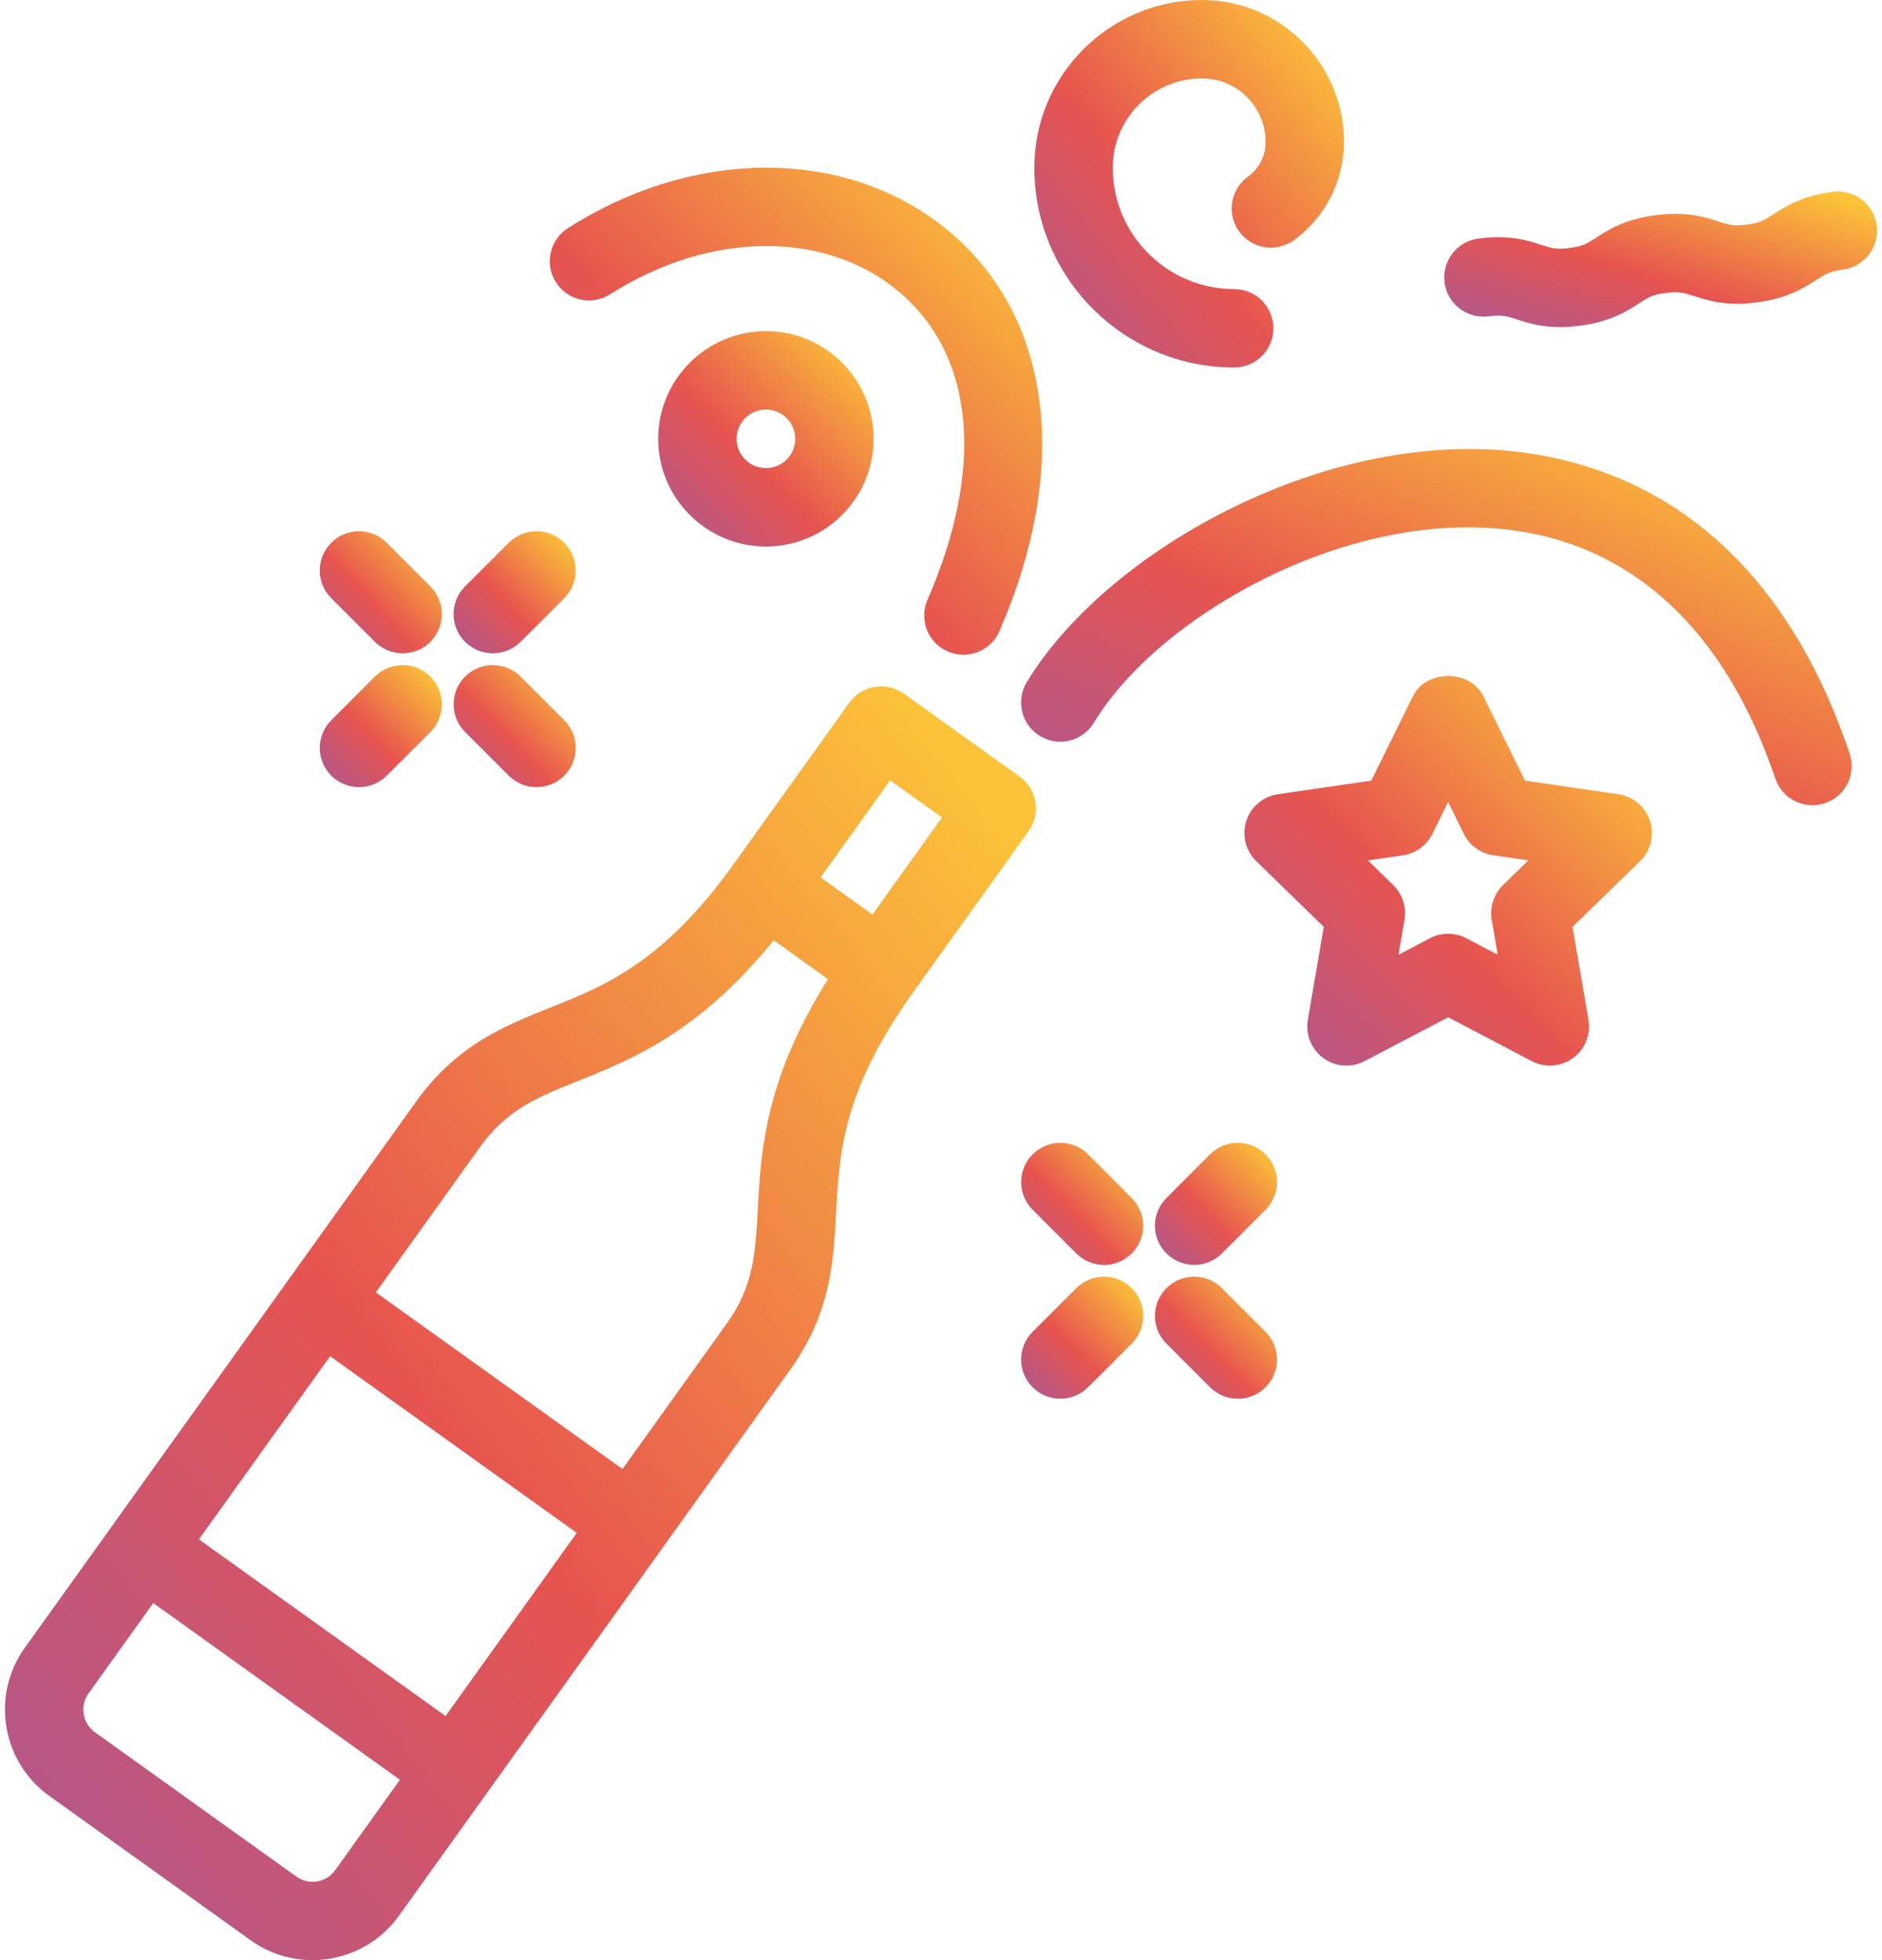<svg width="48" height="50" viewBox="0 0 48 50" fill="none" xmlns="http://www.w3.org/2000/svg">
<path d="M26.407 20.458C26.364 20.196 26.219 19.962 26.003 19.808L23.056 17.697C22.605 17.375 21.982 17.478 21.66 17.927L18.721 22.03V22.031C16.917 24.55 15.444 25.14 14.019 25.709C12.853 26.175 11.647 26.657 10.607 28.107C10.607 28.108 10.607 28.109 10.606 28.11L6.44 33.925L2.866 38.914C2.866 38.915 2.866 38.915 2.865 38.916L0.63 42.036C-0.237 43.249 0.044 44.943 1.255 45.81L6.4 49.498C6.876 49.837 7.425 50 7.969 50C8.813 50 9.646 49.607 10.173 48.871L15.204 41.849L16.921 39.452L20.149 34.945C21.19 33.494 21.258 32.196 21.324 30.941C21.405 29.41 21.489 27.826 23.293 25.306L26.232 21.203C26.389 20.988 26.451 20.72 26.407 20.458ZM14.761 27.566C16.145 27.012 17.839 26.319 19.734 23.985L21.117 24.977C19.518 27.521 19.407 29.346 19.328 30.835C19.267 31.978 19.224 32.803 18.525 33.777L15.877 37.473L9.586 32.967L12.232 29.274C12.232 29.273 12.233 29.273 12.234 29.272C12.931 28.298 13.699 27.991 14.761 27.566ZM8.42 34.595L14.711 39.101L11.364 43.774L5.073 39.267L8.42 34.595ZM8.547 47.708C8.32 48.024 7.879 48.097 7.563 47.872L2.42 44.186C2.104 43.958 2.03 43.517 2.256 43.2L3.909 40.892L10.2 45.399L8.547 47.708ZM22.251 23.329L20.929 22.382L22.703 19.905L24.025 20.852L22.251 23.329Z" fill="url(#paint0_linear_6406_2176)"/>
<path d="M15.559 7.507C18.11 5.882 21.082 5.863 22.955 7.465C24.86 9.093 25.116 11.949 23.655 15.302C23.435 15.808 23.666 16.398 24.173 16.618C24.303 16.675 24.439 16.701 24.571 16.701C24.958 16.701 25.325 16.476 25.489 16.1C27.298 11.947 26.837 8.15 24.255 5.944C21.711 3.769 17.783 3.718 14.485 5.82C14.019 6.116 13.882 6.735 14.179 7.2C14.475 7.667 15.092 7.805 15.559 7.507Z" fill="url(#paint1_linear_6406_2176)"/>
<path d="M38.609 11.513C33.656 10.977 28.176 14.117 26.187 17.401C25.901 17.873 26.052 18.488 26.524 18.775C26.998 19.062 27.612 18.911 27.898 18.438C29.533 15.738 34.234 13.044 38.391 13.502C41.61 13.855 43.992 16.054 45.28 19.86C45.421 20.277 45.81 20.54 46.227 20.54C46.333 20.54 46.441 20.523 46.547 20.487C47.07 20.31 47.351 19.742 47.174 19.219C45.21 13.411 41.433 11.823 38.609 11.513Z" fill="url(#paint2_linear_6406_2176)"/>
<path d="M41.274 20.259L38.895 19.913L37.831 17.757C37.495 17.074 36.374 17.074 36.038 17.757L34.974 19.913L32.595 20.259C32.218 20.314 31.905 20.578 31.787 20.94C31.67 21.302 31.767 21.7 32.04 21.965L33.763 23.643L33.356 26.013C33.292 26.388 33.446 26.767 33.753 26.991C34.061 27.217 34.472 27.245 34.806 27.067L36.935 25.949L39.064 27.067C39.21 27.144 39.37 27.182 39.529 27.182C39.736 27.182 39.943 27.118 40.117 26.991C40.425 26.767 40.579 26.388 40.514 26.013L40.107 23.643L41.83 21.965C42.102 21.699 42.2 21.302 42.083 20.94C41.965 20.578 41.651 20.314 41.274 20.259ZM38.334 22.578C38.099 22.808 37.991 23.139 38.047 23.464L38.199 24.354L37.399 23.934C37.253 23.857 37.094 23.819 36.934 23.819C36.774 23.819 36.615 23.857 36.469 23.934L35.669 24.354L35.821 23.464C35.877 23.139 35.769 22.808 35.534 22.578L34.887 21.947L35.781 21.817C36.107 21.77 36.388 21.565 36.534 21.27L36.934 20.459L37.334 21.27C37.48 21.565 37.761 21.77 38.087 21.817L38.981 21.947L38.334 22.578Z" fill="url(#paint3_linear_6406_2176)"/>
<path d="M16.787 11.194C16.787 12.71 18.02 13.941 19.535 13.941C21.05 13.941 22.282 12.71 22.282 11.194C22.282 9.68 21.05 8.447 19.535 8.447C18.02 8.447 16.787 9.68 16.787 11.194ZM20.282 11.194C20.282 11.607 19.947 11.941 19.535 11.941C19.122 11.941 18.787 11.607 18.787 11.194C18.787 10.781 19.122 10.447 19.535 10.447C19.947 10.447 20.282 10.783 20.282 11.194Z" fill="url(#paint4_linear_6406_2176)"/>
<path d="M31.477 9.374C32.03 9.374 32.477 8.926 32.477 8.374C32.477 7.822 32.03 7.374 31.477 7.374C29.77 7.374 28.38 5.985 28.38 4.277C28.38 3.021 29.401 2 30.657 2C31.552 2 32.279 2.728 32.279 3.622C32.279 3.977 32.114 4.3 31.826 4.509C31.38 4.834 31.28 5.459 31.604 5.905C31.929 6.351 32.552 6.451 33.001 6.127C33.801 5.546 34.278 4.609 34.278 3.622C34.279 1.625 32.654 0 30.657 0C28.299 0 26.38 1.919 26.38 4.277C26.38 7.088 28.666 9.374 31.477 9.374Z" fill="url(#paint5_linear_6406_2176)"/>
<path d="M46.743 4.893C45.954 4.997 45.539 5.267 45.235 5.463C45.008 5.61 44.895 5.684 44.553 5.729C44.213 5.774 44.081 5.732 43.824 5.649C43.48 5.538 43.007 5.384 42.22 5.49C41.431 5.594 41.016 5.864 40.713 6.061C40.487 6.207 40.374 6.281 40.034 6.326C39.692 6.371 39.564 6.329 39.308 6.246C38.965 6.134 38.495 5.98 37.704 6.086C37.156 6.158 36.771 6.661 36.844 7.209C36.916 7.755 37.412 8.139 37.966 8.069C38.308 8.023 38.436 8.066 38.692 8.149C38.955 8.234 39.293 8.344 39.79 8.344C39.942 8.344 40.11 8.334 40.296 8.309C41.085 8.205 41.5 7.935 41.803 7.738C42.029 7.592 42.142 7.518 42.482 7.473C42.822 7.428 42.953 7.469 43.211 7.553C43.555 7.664 44.027 7.818 44.815 7.712C45.604 7.608 46.02 7.338 46.324 7.141C46.551 6.995 46.664 6.921 47.005 6.875C47.553 6.803 47.938 6.3 47.865 5.753C47.792 5.206 47.289 4.819 46.743 4.893Z" fill="url(#paint6_linear_6406_2176)"/>
<path d="M12.569 16.665C12.825 16.665 13.082 16.567 13.277 16.373L14.39 15.26C14.781 14.869 14.781 14.237 14.39 13.845C13.999 13.454 13.367 13.455 12.976 13.845L11.861 14.958C11.47 15.349 11.47 15.981 11.861 16.373C12.057 16.567 12.313 16.665 12.569 16.665Z" fill="url(#paint7_linear_6406_2176)"/>
<path d="M9.156 20.079C9.412 20.079 9.668 19.981 9.863 19.786L10.976 18.673C11.367 18.282 11.367 17.65 10.976 17.259C10.585 16.868 9.953 16.868 9.562 17.259L8.449 18.372C8.058 18.763 8.058 19.395 8.449 19.786C8.644 19.981 8.9 20.079 9.156 20.079Z" fill="url(#paint8_linear_6406_2176)"/>
<path d="M9.562 16.372C9.757 16.567 10.013 16.665 10.269 16.665C10.525 16.665 10.781 16.567 10.976 16.372C11.367 15.981 11.367 15.349 10.976 14.958L9.863 13.845C9.472 13.454 8.84 13.454 8.449 13.845C8.058 14.236 8.058 14.868 8.449 15.259L9.562 16.372Z" fill="url(#paint9_linear_6406_2176)"/>
<path d="M13.277 17.259C12.887 16.868 12.254 16.868 11.863 17.259C11.472 17.649 11.472 18.282 11.863 18.673L12.976 19.786C13.171 19.981 13.427 20.079 13.683 20.079C13.939 20.079 14.195 19.981 14.39 19.786C14.781 19.396 14.781 18.763 14.39 18.372L13.277 17.259Z" fill="url(#paint10_linear_6406_2176)"/>
<path d="M30.863 29.445L29.75 30.559C29.359 30.95 29.359 31.583 29.75 31.973C29.945 32.168 30.201 32.266 30.457 32.266C30.713 32.266 30.969 32.168 31.164 31.973L32.277 30.859C32.668 30.468 32.668 29.835 32.277 29.445C31.887 29.055 31.254 29.055 30.863 29.445Z" fill="url(#paint11_linear_6406_2176)"/>
<path d="M27.45 32.86L26.336 33.973C25.945 34.363 25.945 34.996 26.336 35.387C26.531 35.582 26.787 35.68 27.043 35.68C27.299 35.68 27.555 35.582 27.75 35.387L28.864 34.274C29.255 33.884 29.255 33.251 28.864 32.86C28.473 32.469 27.841 32.47 27.45 32.86Z" fill="url(#paint12_linear_6406_2176)"/>
<path d="M27.752 29.446C27.361 29.055 26.729 29.055 26.338 29.446C25.947 29.836 25.947 30.469 26.338 30.86L27.45 31.973C27.645 32.168 27.901 32.266 28.157 32.266C28.413 32.266 28.669 32.168 28.864 31.973C29.255 31.583 29.255 30.95 28.864 30.559L27.752 29.446Z" fill="url(#paint13_linear_6406_2176)"/>
<path d="M31.164 32.86C30.773 32.469 30.141 32.469 29.75 32.86C29.359 33.251 29.359 33.883 29.75 34.274L30.863 35.387C31.058 35.582 31.314 35.68 31.57 35.68C31.826 35.68 32.082 35.582 32.277 35.387C32.668 34.996 32.668 34.364 32.277 33.973L31.164 32.86Z" fill="url(#paint14_linear_6406_2176)"/>
<defs>
<linearGradient id="paint0_linear_6406_2176" x1="25.632" y1="20.759" x2="-6.262" y2="45.804" gradientUnits="userSpaceOnUse">
<stop stop-color="#FCC338"/>
<stop offset="0.515" stop-color="#E7544F"/>
<stop offset="1" stop-color="#A3589E"/>
</linearGradient>
<linearGradient id="paint1_linear_6406_2176" x1="26.203" y1="5.52" x2="13.652" y2="17.83" gradientUnits="userSpaceOnUse">
<stop stop-color="#FCC338"/>
<stop offset="0.515" stop-color="#E7544F"/>
<stop offset="1" stop-color="#A3589E"/>
</linearGradient>
<linearGradient id="paint2_linear_6406_2176" x1="46.592" y1="12.361" x2="39.8" y2="27.724" gradientUnits="userSpaceOnUse">
<stop stop-color="#FCC338"/>
<stop offset="0.515" stop-color="#E7544F"/>
<stop offset="1" stop-color="#A3589E"/>
</linearGradient>
<linearGradient id="paint3_linear_6406_2176" x1="41.819" y1="18.239" x2="31.778" y2="28.428" gradientUnits="userSpaceOnUse">
<stop stop-color="#FCC338"/>
<stop offset="0.515" stop-color="#E7544F"/>
<stop offset="1" stop-color="#A3589E"/>
</linearGradient>
<linearGradient id="paint4_linear_6406_2176" x1="22.117" y1="8.996" x2="16.567" y2="14.381" gradientUnits="userSpaceOnUse">
<stop stop-color="#FCC338"/>
<stop offset="0.515" stop-color="#E7544F"/>
<stop offset="1" stop-color="#A3589E"/>
</linearGradient>
<linearGradient id="paint5_linear_6406_2176" x1="34.041" y1="0.937" x2="24.758" y2="8.526" gradientUnits="userSpaceOnUse">
<stop stop-color="#FCC338"/>
<stop offset="0.515" stop-color="#E7544F"/>
<stop offset="1" stop-color="#A3589E"/>
</linearGradient>
<linearGradient id="paint6_linear_6406_2176" x1="47.543" y1="5.23" x2="45.497" y2="11.562" gradientUnits="userSpaceOnUse">
<stop stop-color="#FCC338"/>
<stop offset="0.515" stop-color="#E7544F"/>
<stop offset="1" stop-color="#A3589E"/>
</linearGradient>
<linearGradient id="paint7_linear_6406_2176" x1="14.59" y1="13.863" x2="11.446" y2="16.917" gradientUnits="userSpaceOnUse">
<stop stop-color="#FCC338"/>
<stop offset="0.515" stop-color="#E7544F"/>
<stop offset="1" stop-color="#A3589E"/>
</linearGradient>
<linearGradient id="paint8_linear_6406_2176" x1="11.176" y1="17.277" x2="8.032" y2="20.328" gradientUnits="userSpaceOnUse">
<stop stop-color="#FCC338"/>
<stop offset="0.515" stop-color="#E7544F"/>
<stop offset="1" stop-color="#A3589E"/>
</linearGradient>
<linearGradient id="paint9_linear_6406_2176" x1="11.176" y1="13.863" x2="8.032" y2="16.914" gradientUnits="userSpaceOnUse">
<stop stop-color="#FCC338"/>
<stop offset="0.515" stop-color="#E7544F"/>
<stop offset="1" stop-color="#A3589E"/>
</linearGradient>
<linearGradient id="paint10_linear_6406_2176" x1="14.59" y1="17.277" x2="11.446" y2="20.328" gradientUnits="userSpaceOnUse">
<stop stop-color="#FCC338"/>
<stop offset="0.515" stop-color="#E7544F"/>
<stop offset="1" stop-color="#A3589E"/>
</linearGradient>
<linearGradient id="paint11_linear_6406_2176" x1="32.477" y1="29.464" x2="29.333" y2="32.515" gradientUnits="userSpaceOnUse">
<stop stop-color="#FCC338"/>
<stop offset="0.515" stop-color="#E7544F"/>
<stop offset="1" stop-color="#A3589E"/>
</linearGradient>
<linearGradient id="paint12_linear_6406_2176" x1="29.064" y1="32.878" x2="25.92" y2="35.931" gradientUnits="userSpaceOnUse">
<stop stop-color="#FCC338"/>
<stop offset="0.515" stop-color="#E7544F"/>
<stop offset="1" stop-color="#A3589E"/>
</linearGradient>
<linearGradient id="paint13_linear_6406_2176" x1="29.064" y1="29.464" x2="25.92" y2="32.514" gradientUnits="userSpaceOnUse">
<stop stop-color="#FCC338"/>
<stop offset="0.515" stop-color="#E7544F"/>
<stop offset="1" stop-color="#A3589E"/>
</linearGradient>
<linearGradient id="paint14_linear_6406_2176" x1="32.477" y1="32.878" x2="29.333" y2="35.929" gradientUnits="userSpaceOnUse">
<stop stop-color="#FCC338"/>
<stop offset="0.515" stop-color="#E7544F"/>
<stop offset="1" stop-color="#A3589E"/>
</linearGradient>
</defs>
</svg>
